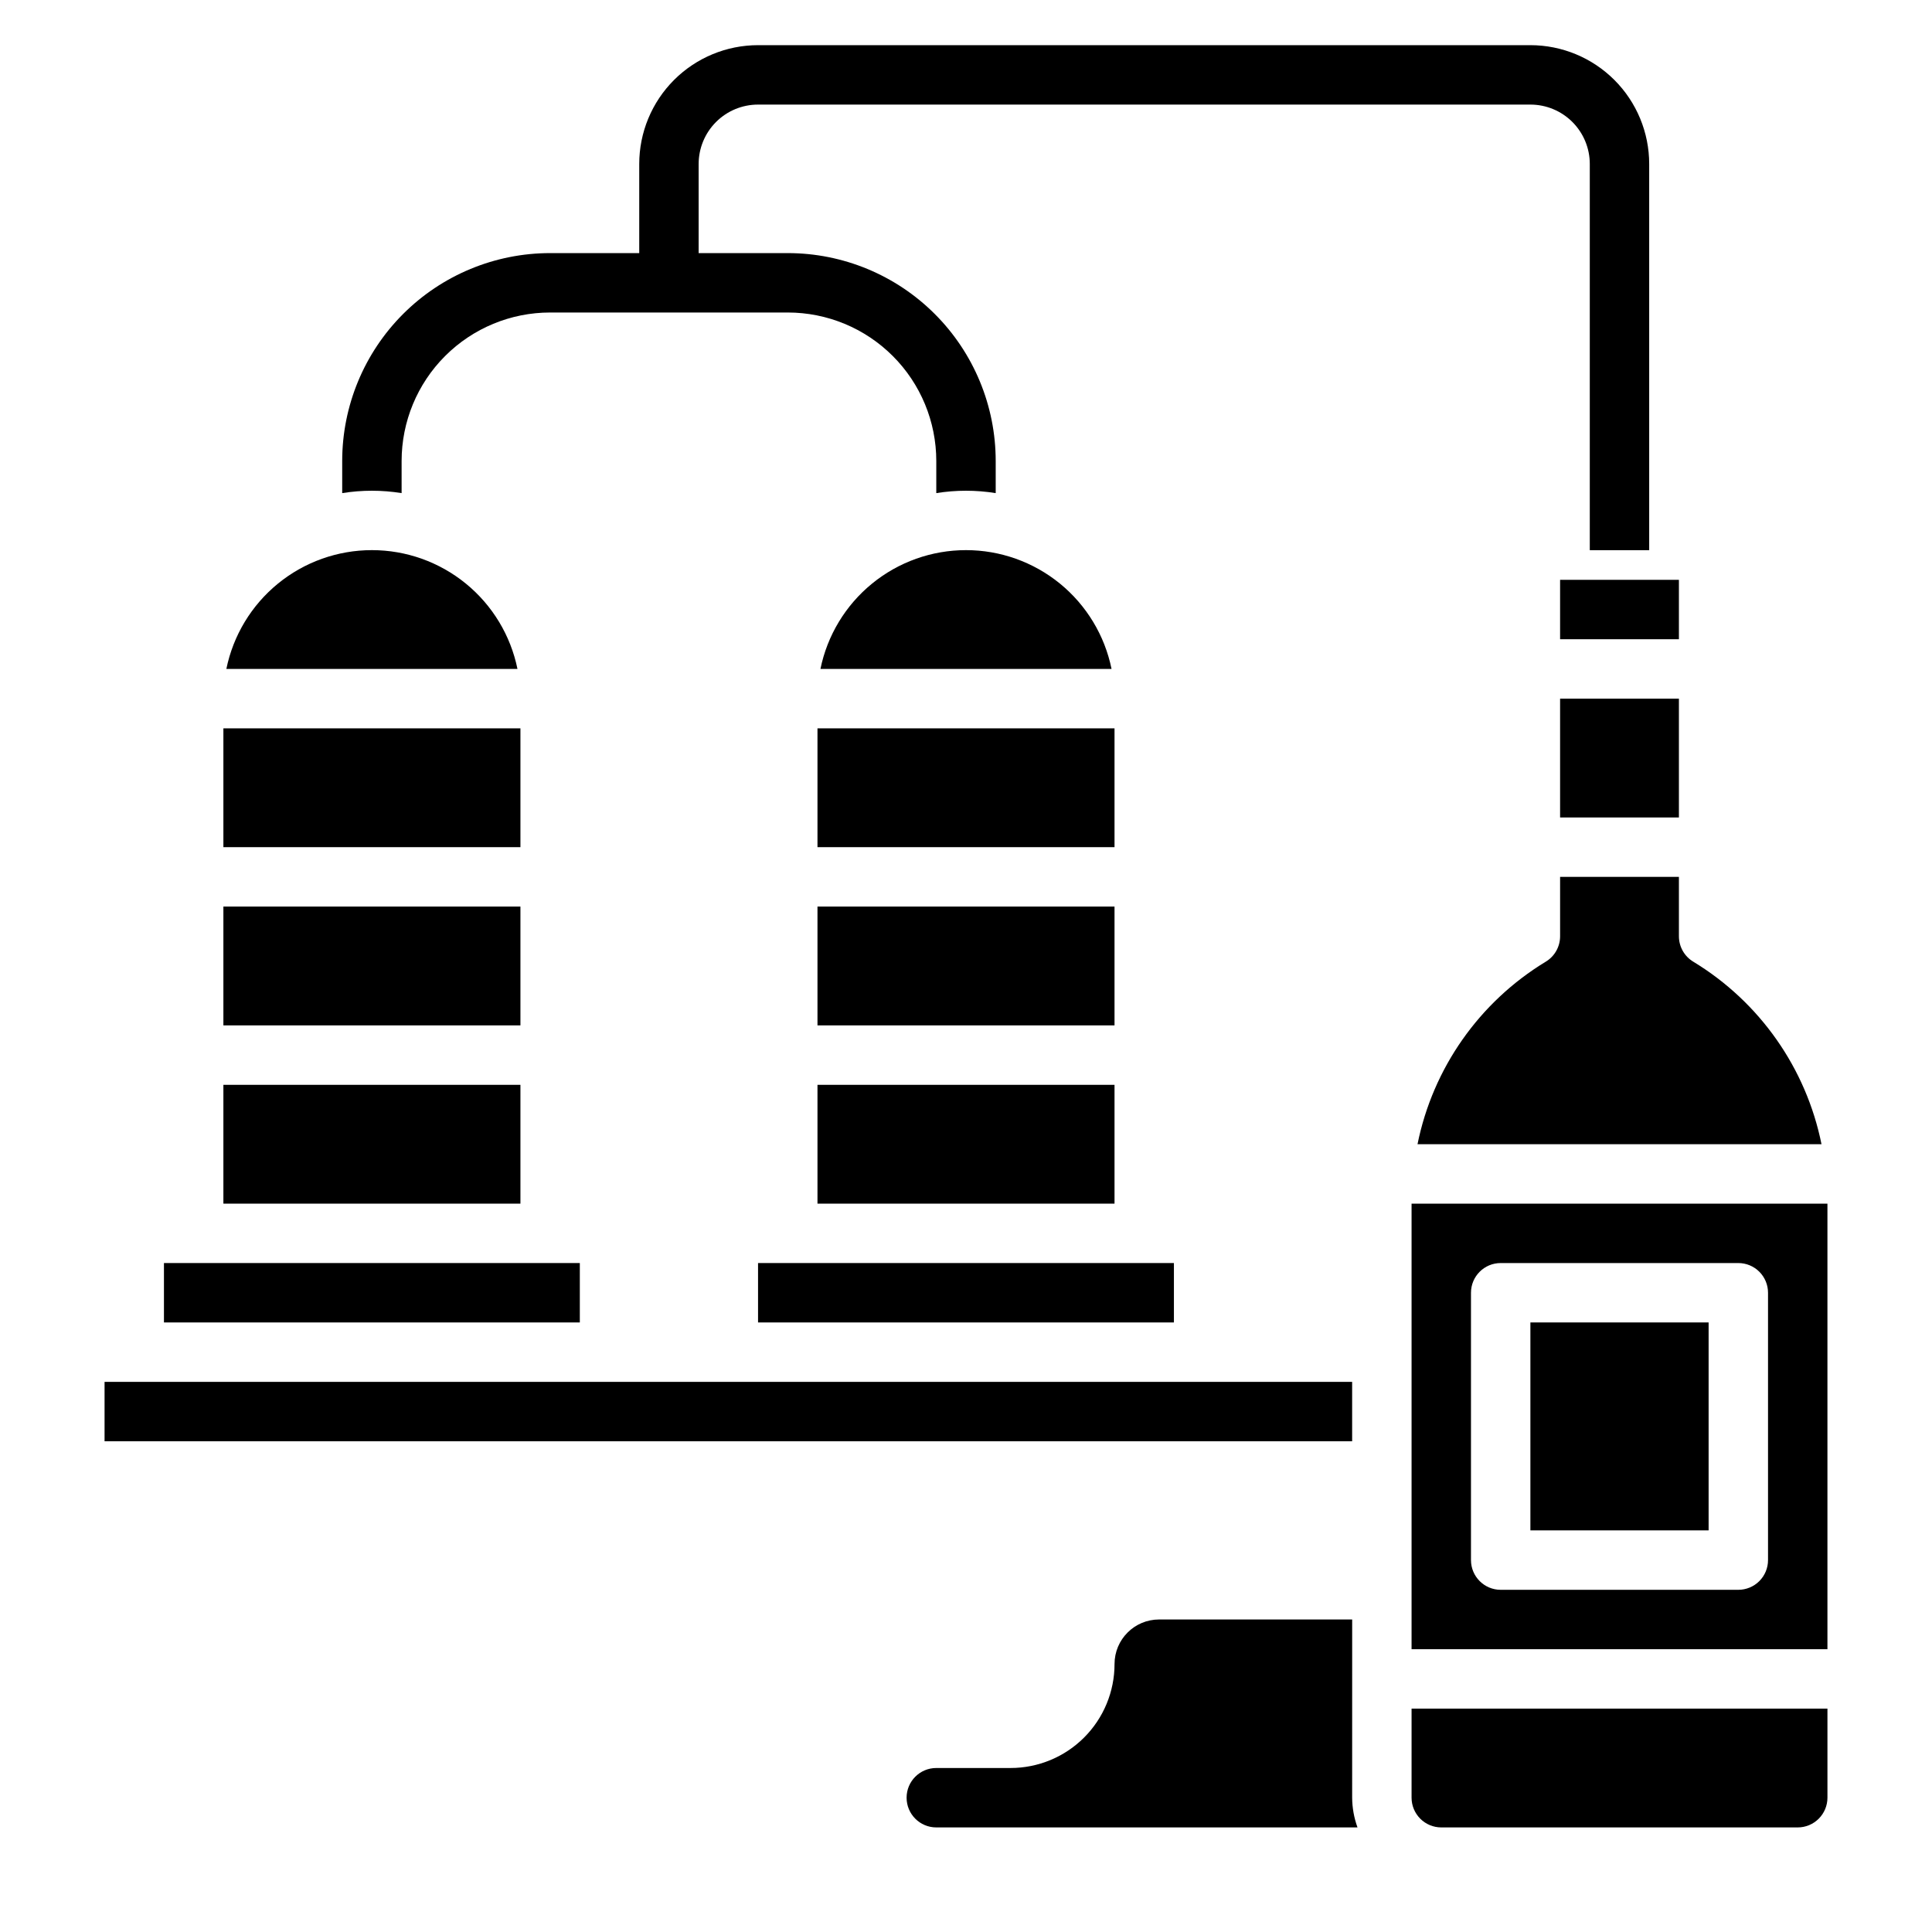 <?xml version="1.0" encoding="UTF-8"?>
<!-- Uploaded to: ICON Repo, www.iconrepo.com, Generator: ICON Repo Mixer Tools -->
<svg fill="#000000" width="800px" height="800px" version="1.1" viewBox="144 144 512 512" xmlns="http://www.w3.org/2000/svg">
 <g>
  <path d="m360.64 384.25h78.719v31.488h-78.719z"/>
  <path d="m400 289.79c-9.074 0-17.871 3.133-24.898 8.871-7.031 5.738-11.859 13.727-13.676 22.617h77.145c-1.812-8.891-6.644-16.879-13.672-22.617-7.031-5.738-15.828-8.871-24.898-8.871z"/>
  <path d="m242.56 289.79c-9.074 0-17.871 3.133-24.898 8.871-7.031 5.738-11.859 13.727-13.676 22.617h77.148c-1.816-8.891-6.648-16.879-13.676-22.617-7.031-5.738-15.824-8.871-24.898-8.871z"/>
  <path d="m344.89 478.72h110.21v15.742h-110.21z"/>
  <path d="m360.64 431.49h78.719v31.488h-78.719z"/>
  <path d="m588.93 376.38h-31.488v15.742c0 2.781-1.465 5.356-3.856 6.769-17.562 10.672-29.863 28.195-33.93 48.336h107.06c-4.066-20.141-16.367-37.664-33.926-48.336-2.391-1.414-3.859-3.988-3.859-6.769z"/>
  <path d="m557.44 329.15h31.488v31.488h-31.488z"/>
  <path d="m360.64 337.02h78.719v31.488h-78.719z"/>
  <path d="m557.44 297.66h31.488v15.742h-31.488z"/>
  <path d="m518.08 620.41c0 2.09 0.832 4.09 2.305 5.566 1.477 1.477 3.481 2.309 5.566 2.309h94.465c2.09 0 4.09-0.832 5.566-2.309 1.477-1.477 2.309-3.477 2.309-5.566v-23.613h-110.21z"/>
  <path d="m502.34 573.18h-51.168c-6.523 0-11.809 5.285-11.809 11.809 0 7.305-2.902 14.312-8.07 19.48-5.168 5.168-12.176 8.07-19.484 8.07h-19.68c-4.348 0-7.871 3.523-7.871 7.871 0 4.348 3.523 7.875 7.871 7.875h111.62c-0.914-2.527-1.395-5.188-1.414-7.875z"/>
  <path d="m203.2 337.02h78.719v31.488h-78.719z"/>
  <path d="m171.71 510.21h330.62v15.742h-330.62z"/>
  <path d="m518.08 462.98v118.08h110.21v-118.08zm94.465 94.461c0 2.09-0.828 4.09-2.305 5.566-1.477 1.477-3.481 2.309-5.566 2.309h-62.977c-4.348 0-7.871-3.527-7.871-7.875v-70.848c0-4.348 3.523-7.871 7.871-7.871h62.977c2.086 0 4.09 0.828 5.566 2.305 1.477 1.477 2.305 3.481 2.305 5.566z"/>
  <path d="m187.45 478.72h110.21v15.742h-110.21z"/>
  <path d="m203.2 384.25h78.719v31.488h-78.719z"/>
  <path d="m549.57 494.46h47.23v55.105h-47.23z"/>
  <path d="m203.2 431.49h78.719v31.488h-78.719z"/>
  <path d="m250.43 274.68v-8.5c0-10.441 4.148-20.453 11.527-27.832 7.383-7.383 17.395-11.531 27.832-11.531h62.977c10.441 0 20.449 4.148 27.832 11.531 7.383 7.379 11.527 17.391 11.527 27.832v8.5c5.215-0.84 10.531-0.84 15.746 0v-8.5c0-14.617-5.805-28.633-16.141-38.965-10.332-10.336-24.348-16.141-38.965-16.141h-23.617v-23.617c0-4.176 1.66-8.18 4.613-11.133 2.953-2.953 6.957-4.609 11.133-4.609h204.67c4.176 0 8.18 1.656 11.133 4.609 2.953 2.953 4.613 6.957 4.613 11.133v102.34h15.742v-102.34c0-8.352-3.316-16.359-9.223-22.266-5.906-5.902-13.914-9.223-22.266-9.223h-204.67c-8.352 0-16.359 3.32-22.266 9.223-5.906 5.906-9.223 13.914-9.223 22.266v23.617h-23.617c-14.613 0-28.629 5.805-38.965 16.141-10.332 10.332-16.137 24.348-16.137 38.965v8.5c5.215-0.84 10.527-0.84 15.742 0z"/>
 </g>
</svg>